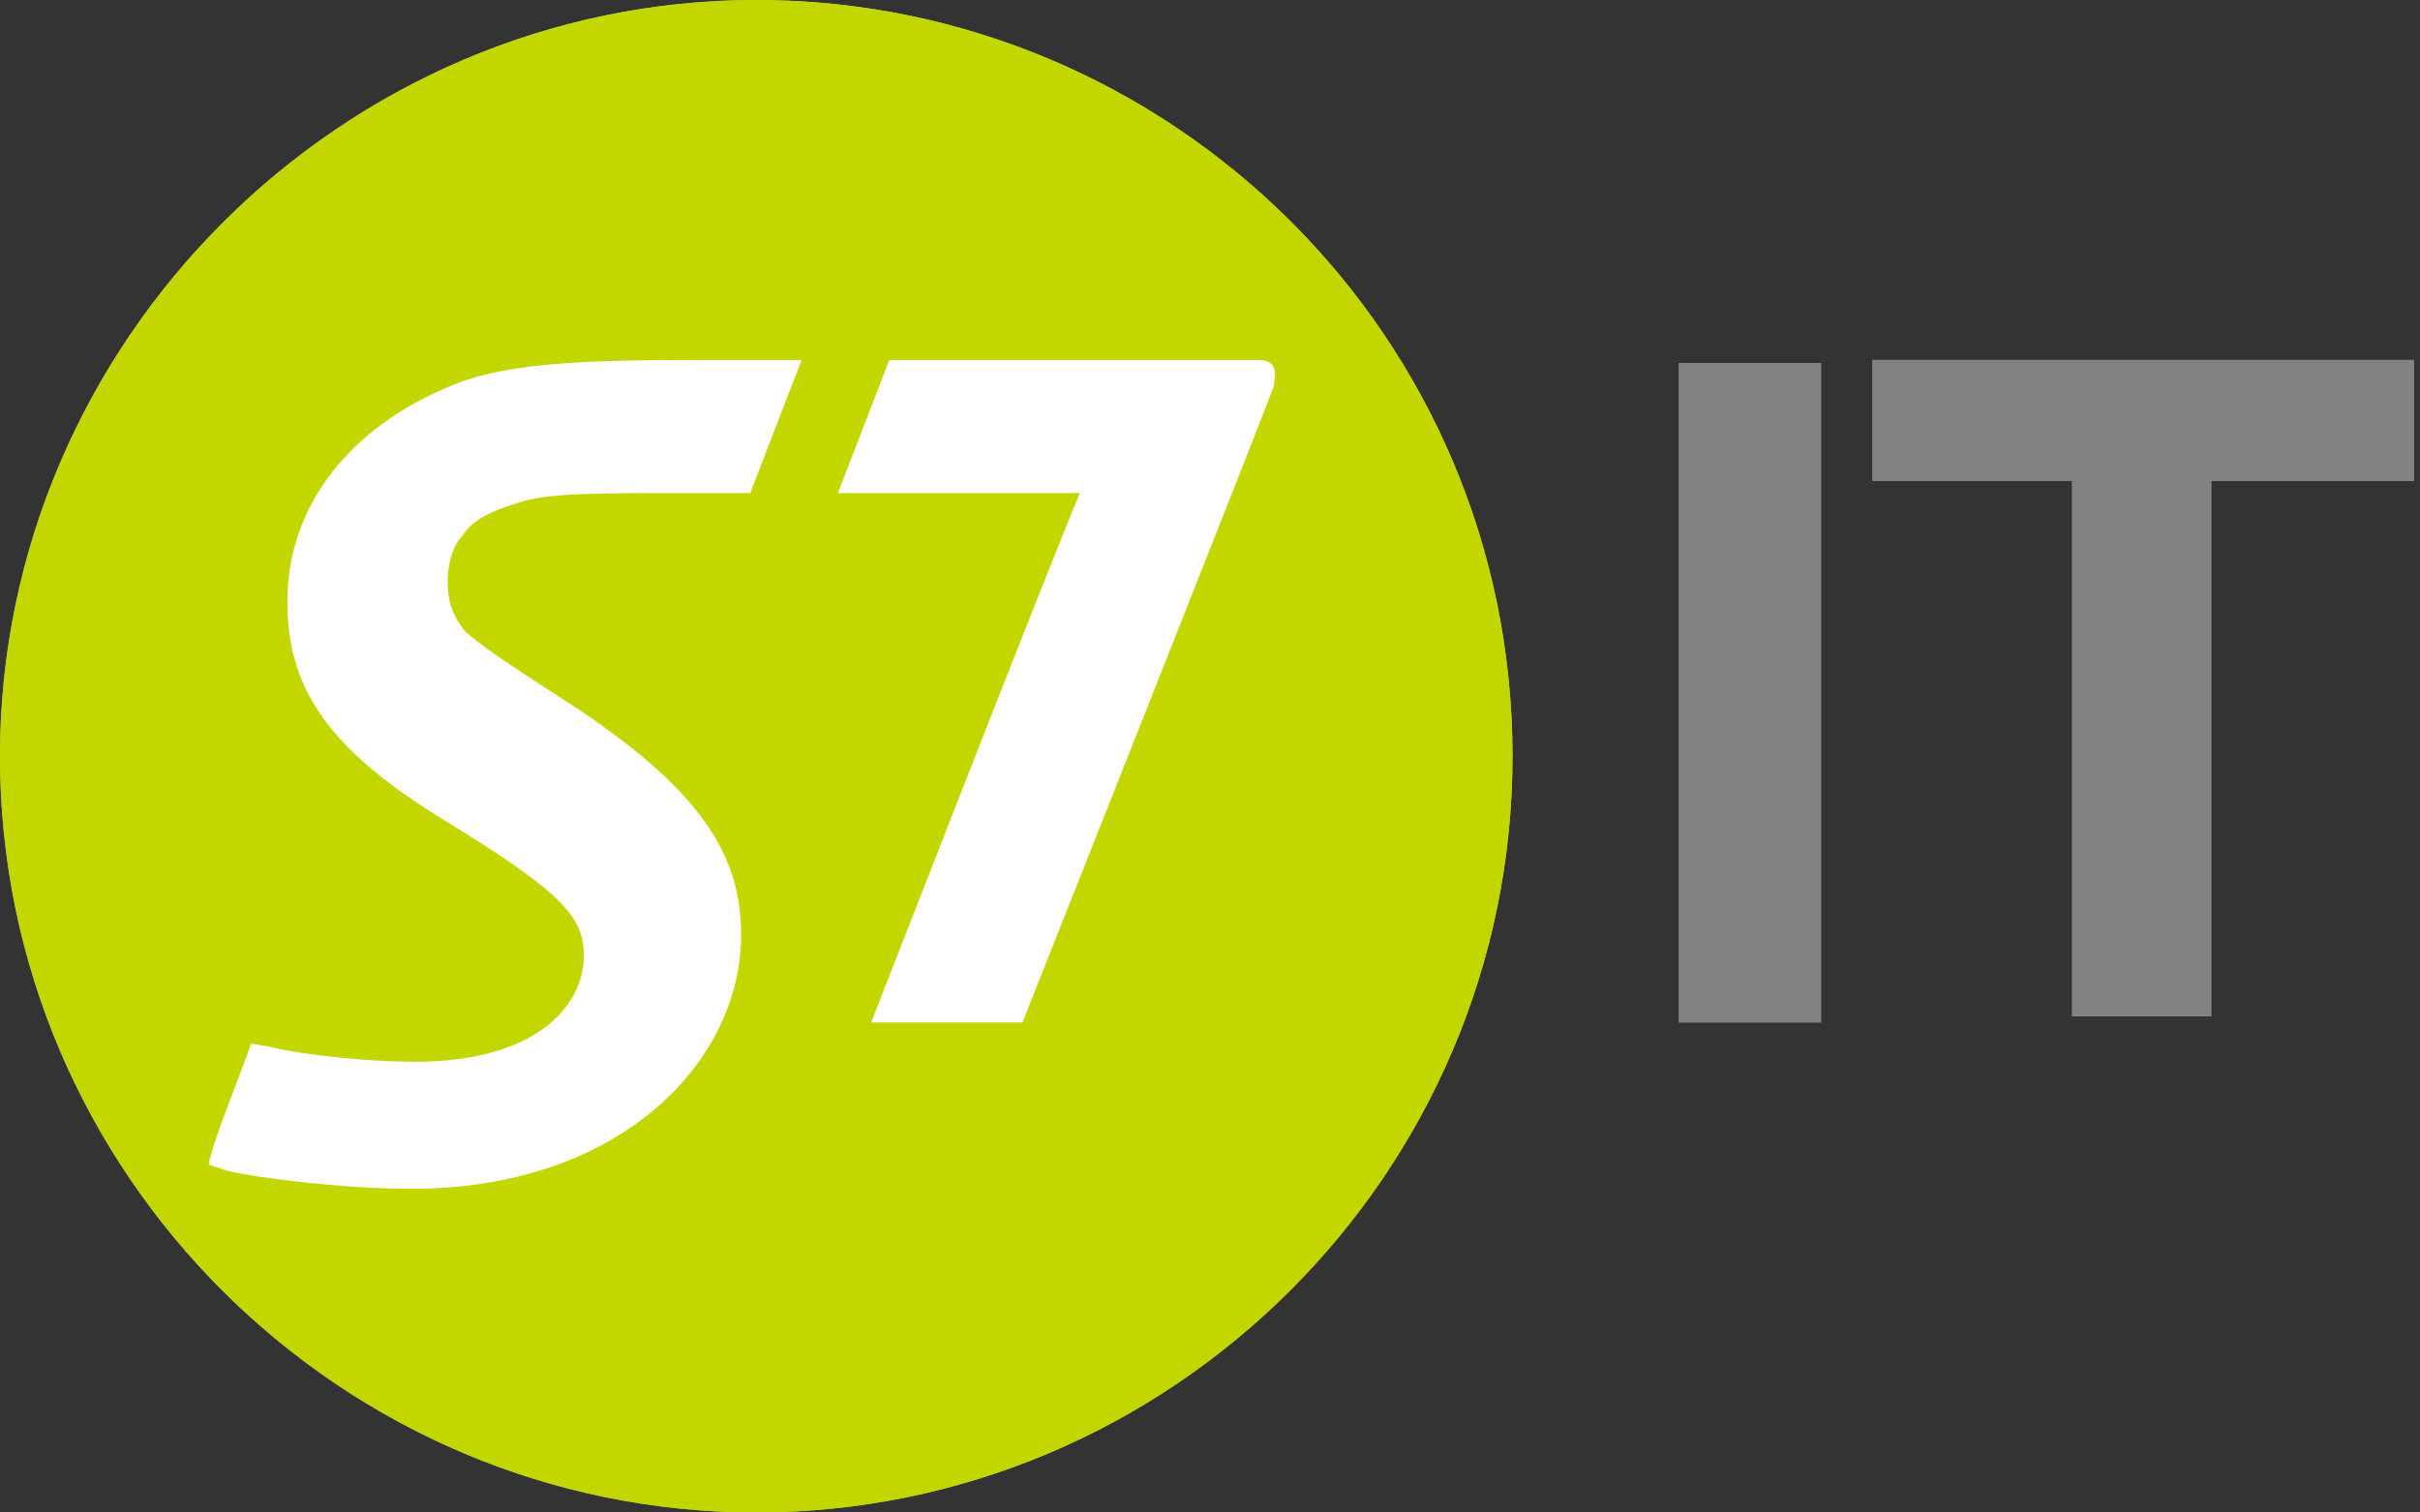 <?xml version="1.0" encoding="utf-8"?>
<!-- Generator: Adobe Illustrator 22.0.1, SVG Export Plug-In . SVG Version: 6.00 Build 0)  -->
<svg version="1.1" id="Слой_1" xmlns="http://www.w3.org/2000/svg" xmlns:xlink="http://www.w3.org/1999/xlink" x="0px" y="0px"
	 viewBox="0 0 80 50" style="enable-background:new 0 0 80 50;" xml:space="preserve">
<rect x="0" y="0" width="80" height="50" fill="#333333" stroke="none"/>
<style type="text/css">
	.st0{fill:#838285;}
	.st1{fill:#B3CF55;}
	.st2{fill:#FFFFFF;}
	.st3{fill:#C4D600;}
</style>
<path class="st0" d="M60.2,33.8h-4.7V12h4.7V33.8z"/>
<path class="st0" d="M79.7,15.9h-6.6v17.7h-4.6V15.9h-6.6v-4h17.9V15.9z"/>
<path class="st1" d="M50,25c0,13.8-11.3,25-25,25S0,38.8,0,25C0,11.3,11.3,0,25,0S50,11.1,50,25"/>
<path class="st2" d="M41.6,11.9H29.4l-1.7,4.4h4.1c2.6,0,3.3,0,3.9,0c-0.9,2.1-6.9,17.5-6.9,17.5h5c0,0,7.5-18.9,8.3-21
	C42.2,12.3,42.2,11.9,41.6,11.9L41.6,11.9z M23.1,11.9c-3.9,0-6.5,0.1-8.3,0.9c-3.1,1.3-5.3,3.8-5.3,7.1c0,2.8,1.3,4.8,5,7.1
	c4.1,2.5,4.8,3.3,4.8,4.6c0,1.6-1.5,3.5-5.6,3.5c-1.4,0-3.6-0.2-4.8-0.5l-0.6-0.1c-0.3,0.9-1.3,3.3-1.4,4l0.6,0.2
	c1.3,0.3,4.1,0.6,6.1,0.6c6.9,0,10.9-4.2,10.9-8.4c0-2.6-1.3-4.7-5.3-7.4c-2-1.3-3.1-2-3.8-2.6c-0.5-0.6-0.6-1.1-0.6-1.7
	c0-0.4,0.1-1.1,0.5-1.5c0.3-0.5,0.9-0.8,1.9-1.1c0.9-0.3,2.6-0.3,5.1-0.3h2.5l1.7-4.4h-3.5V11.9z"/>
<path class="st0" d="M60.2,33.8h-4.7V12h4.7V33.8z"/>
<path class="st0" d="M79.7,15.9h-6.6v17.7h-4.6V15.9h-6.6v-4h17.9V15.9z"/>
<path class="st3" d="M50,25c0,13.8-11.3,25-25,25S0,38.8,0,25C0,11.3,11.3,0,25,0S50,11.1,50,25"/>
<path class="st2" d="M41.6,11.9H29.4l-1.7,4.4h4.1c2.6,0,3.3,0,3.9,0c-0.9,2.1-6.9,17.5-6.9,17.5h5c0,0,7.5-18.9,8.3-21
	C42.2,12.3,42.2,11.9,41.6,11.9L41.6,11.9z M23.1,11.9c-3.9,0-6.5,0.1-8.3,0.9c-3.1,1.3-5.3,3.8-5.3,7.1c0,2.8,1.3,4.8,5,7.1
	c4.1,2.5,4.8,3.3,4.8,4.6c0,1.6-1.5,3.5-5.6,3.5c-1.4,0-3.6-0.2-4.8-0.5l-0.6-0.1c-0.3,0.9-1.3,3.3-1.4,4l0.6,0.2
	c1.3,0.3,4.1,0.6,6.1,0.6c6.9,0,10.9-4.2,10.9-8.4c0-2.6-1.3-4.7-5.3-7.4c-2-1.3-3.1-2-3.8-2.6c-0.5-0.6-0.6-1.1-0.6-1.7
	c0-0.4,0.1-1.1,0.5-1.5c0.3-0.5,0.9-0.8,1.9-1.1c0.9-0.3,2.6-0.3,5.1-0.3h2.5l1.7-4.4h-3.5V11.9z"/>
</svg>

